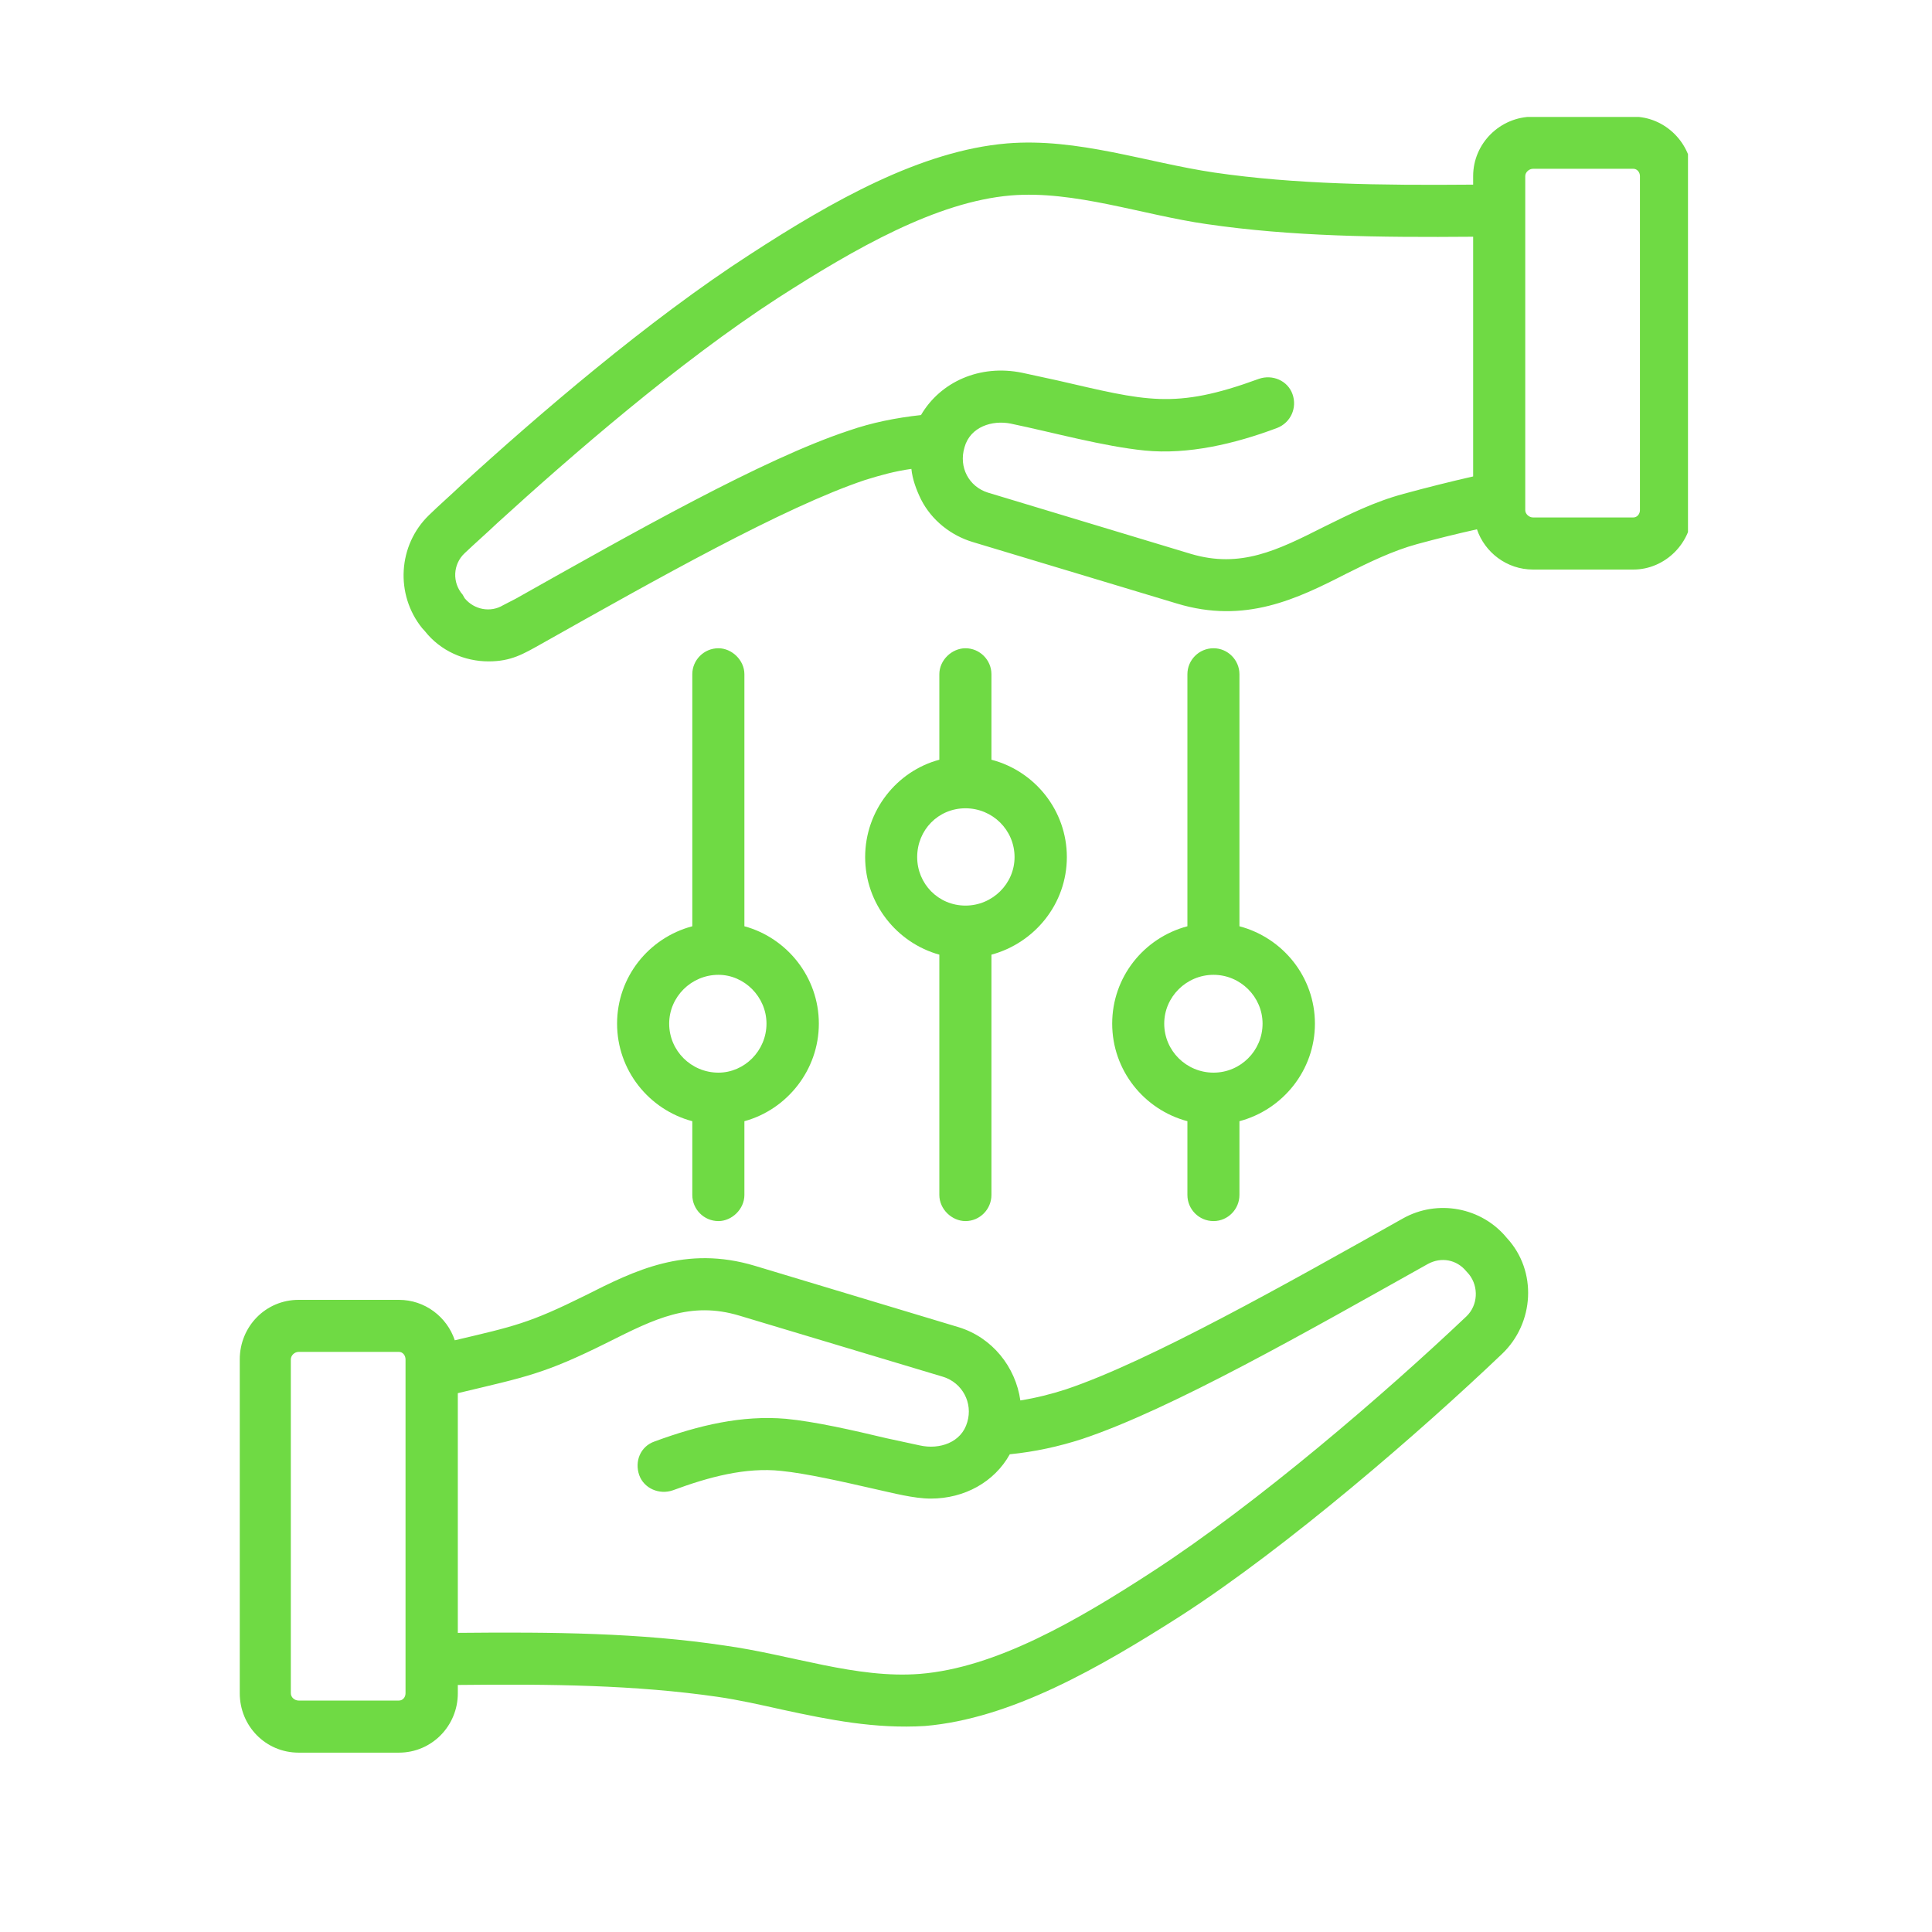 <svg xmlns="http://www.w3.org/2000/svg" xmlns:xlink="http://www.w3.org/1999/xlink" width="40" zoomAndPan="magnify" viewBox="0 0 30 30" height="40" preserveAspectRatio="xMidYMid meet" version="1.0"><defs><clipPath id="fdedd55052"><path d="M 3.711 1.816 L 26.211 1.816 L 26.211 27.219 L 3.711 27.219 Z M 3.711 1.816 " clip-rule="nonzero"/></clipPath></defs><g clip-path="url(#fdedd55052)"><path fill="#6fda44" d="M 19.605 15.895 C 19.605 16.316 19.262 16.656 18.844 16.656 C 18.422 16.656 18.078 16.316 18.078 15.895 C 18.078 15.48 18.422 15.137 18.844 15.137 C 19.262 15.137 19.605 15.48 19.605 15.895 Z M 18.844 10.066 C 18.617 10.066 18.438 10.25 18.438 10.469 L 18.438 14.383 C 17.762 14.562 17.27 15.172 17.27 15.895 C 17.27 16.617 17.762 17.23 18.438 17.41 L 18.438 18.555 C 18.438 18.777 18.617 18.961 18.844 18.961 C 19.066 18.961 19.246 18.777 19.246 18.555 L 19.246 17.41 C 19.922 17.23 20.418 16.617 20.418 15.895 C 20.418 15.172 19.922 14.562 19.246 14.383 L 19.246 10.469 C 19.246 10.25 19.066 10.066 18.844 10.066 Z M 15.754 13.309 C 15.754 13.723 15.41 14.062 14.992 14.062 C 14.57 14.062 14.242 13.723 14.242 13.309 C 14.242 12.887 14.57 12.551 14.992 12.551 C 15.41 12.551 15.754 12.887 15.754 13.309 Z M 14.992 10.066 C 14.781 10.066 14.586 10.25 14.586 10.469 L 14.586 11.797 C 13.926 11.973 13.434 12.586 13.434 13.309 C 13.434 14.031 13.926 14.641 14.586 14.824 L 14.586 18.555 C 14.586 18.777 14.781 18.961 14.992 18.961 C 15.215 18.961 15.395 18.777 15.395 18.555 L 15.395 14.824 C 16.07 14.641 16.566 14.031 16.566 13.309 C 16.566 12.586 16.07 11.973 15.395 11.797 L 15.395 10.469 C 15.395 10.25 15.215 10.066 14.992 10.066 Z M 11.902 15.895 C 11.902 16.316 11.559 16.656 11.156 16.656 C 10.734 16.656 10.391 16.316 10.391 15.895 C 10.391 15.48 10.734 15.137 11.156 15.137 C 11.559 15.137 11.902 15.48 11.902 15.895 Z M 11.156 10.066 C 10.93 10.066 10.75 10.25 10.75 10.469 L 10.75 14.383 C 10.074 14.562 9.582 15.172 9.582 15.895 C 9.582 16.617 10.074 17.23 10.75 17.41 L 10.75 18.555 C 10.75 18.777 10.93 18.961 11.156 18.961 C 11.363 18.961 11.559 18.777 11.559 18.555 L 11.559 17.41 C 12.219 17.23 12.715 16.617 12.715 15.895 C 12.715 15.172 12.219 14.562 11.559 14.383 L 11.559 10.469 C 11.559 10.25 11.363 10.066 11.156 10.066 Z M 25.465 7.922 C 25.465 7.98 25.422 8.035 25.363 8.035 L 23.805 8.035 C 23.742 8.035 23.684 7.98 23.684 7.922 L 23.684 2.734 C 23.684 2.676 23.742 2.621 23.805 2.621 L 25.363 2.621 C 25.422 2.621 25.465 2.676 25.465 2.734 Z M 21.797 7.668 C 21.332 7.793 20.941 7.992 20.551 8.184 C 19.832 8.547 19.262 8.828 18.496 8.602 L 15.336 7.648 C 15.047 7.555 14.883 7.258 14.977 6.945 C 15.066 6.625 15.41 6.52 15.695 6.578 C 16.371 6.719 17.125 6.93 17.777 6.996 C 18.445 7.062 19.168 6.895 19.832 6.645 C 20.043 6.562 20.145 6.332 20.07 6.121 C 19.996 5.91 19.758 5.809 19.547 5.883 C 18.227 6.367 17.797 6.223 16.414 5.906 C 16.219 5.863 16.023 5.82 15.875 5.789 C 15.215 5.652 14.602 5.93 14.301 6.445 C 13.91 6.488 13.539 6.562 13.176 6.688 C 11.844 7.129 9.82 8.277 8.008 9.297 L 7.812 9.398 C 7.617 9.516 7.363 9.469 7.215 9.289 L 7.184 9.234 C 7.02 9.047 7.031 8.762 7.215 8.59 C 7.379 8.434 7.559 8.277 7.723 8.121 C 8.863 7.082 10.539 5.625 12.082 4.625 C 13.281 3.855 14.543 3.133 15.695 3.035 C 16.68 2.953 17.734 3.336 18.738 3.48 C 20.055 3.672 21.406 3.688 22.875 3.676 L 22.875 7.398 C 22.516 7.48 22.156 7.57 21.797 7.668 Z M 25.363 1.812 C 25.855 1.812 26.277 2.227 26.277 2.734 L 26.277 7.922 C 26.277 8.43 25.855 8.844 25.363 8.844 L 23.805 8.844 C 23.398 8.844 23.055 8.578 22.934 8.219 C 22.621 8.289 22.32 8.363 22.004 8.449 C 21.629 8.551 21.254 8.734 20.91 8.906 C 20.145 9.297 19.336 9.695 18.273 9.371 L 15.109 8.418 C 14.766 8.316 14.465 8.078 14.301 7.754 C 14.227 7.602 14.168 7.441 14.152 7.281 C 13.898 7.316 13.672 7.379 13.434 7.453 C 12.172 7.875 10.18 9 8.41 9.996 C 8.125 10.156 7.938 10.27 7.586 10.27 C 7.215 10.27 6.84 10.109 6.598 9.801 L 6.555 9.754 C 6.133 9.23 6.18 8.465 6.66 8 C 6.824 7.84 7.004 7.684 7.168 7.527 C 8.336 6.461 10.062 4.973 11.648 3.949 C 12.922 3.121 14.301 2.34 15.637 2.227 C 16.734 2.137 17.797 2.523 18.859 2.68 C 20.117 2.863 21.434 2.879 22.875 2.867 L 22.875 2.734 C 22.875 2.227 23.293 1.812 23.805 1.812 Z M 22.77 20.441 C 21.496 21.648 19.531 23.34 17.898 24.402 C 16.715 25.172 15.457 25.898 14.285 25.992 C 13.297 26.07 12.289 25.695 11.246 25.551 C 9.941 25.355 8.59 25.34 7.109 25.355 L 7.109 21.633 C 8.168 21.379 8.445 21.34 9.445 20.84 C 10.164 20.48 10.719 20.199 11.484 20.43 L 14.645 21.379 C 14.945 21.473 15.109 21.785 15.02 22.082 C 14.93 22.402 14.586 22.512 14.285 22.445 C 14.137 22.414 13.957 22.375 13.762 22.332 C 13.238 22.207 12.652 22.074 12.203 22.031 C 11.523 21.973 10.855 22.129 10.164 22.383 C 9.941 22.461 9.852 22.695 9.926 22.906 C 10 23.113 10.238 23.215 10.449 23.141 C 11.008 22.934 11.578 22.781 12.129 22.84 C 12.52 22.879 13.086 23.008 13.582 23.121 C 13.867 23.184 14.191 23.27 14.453 23.27 C 14.977 23.27 15.441 23.012 15.68 22.582 C 16.07 22.543 16.445 22.461 16.805 22.344 C 18.199 21.879 20.34 20.652 22.168 19.629 C 22.379 19.512 22.621 19.559 22.77 19.742 L 22.812 19.789 C 22.965 19.984 22.949 20.27 22.77 20.441 Z M 6.297 26.293 C 6.297 26.355 6.254 26.406 6.195 26.406 L 4.637 26.406 C 4.574 26.406 4.516 26.355 4.516 26.293 L 4.516 21.109 C 4.516 21.047 4.574 20.992 4.637 20.992 L 6.195 20.992 C 6.254 20.992 6.297 21.047 6.297 21.109 Z M 23.398 19.223 C 23.875 19.738 23.824 20.547 23.324 21.023 C 22.059 22.23 19.992 24.02 18.348 25.082 C 17.059 25.906 15.695 26.688 14.363 26.801 C 13.59 26.848 12.883 26.707 12.145 26.547 C 11.812 26.473 11.469 26.395 11.141 26.348 C 9.867 26.164 8.562 26.148 7.109 26.164 L 7.109 26.293 C 7.109 26.801 6.703 27.215 6.195 27.215 L 4.637 27.215 C 4.125 27.215 3.723 26.801 3.723 26.293 L 3.723 21.109 C 3.723 20.598 4.125 20.184 4.637 20.184 L 6.195 20.184 C 6.598 20.184 6.941 20.449 7.062 20.812 C 7.984 20.594 8.211 20.551 9.086 20.117 C 9.852 19.73 10.645 19.332 11.723 19.656 L 14.887 20.609 C 15.41 20.77 15.77 21.227 15.844 21.746 C 16.086 21.707 16.324 21.648 16.551 21.574 C 17.844 21.141 20 19.922 21.781 18.922 C 22.32 18.617 23.008 18.746 23.398 19.223 Z M 23.398 19.223 " fill-opacity="1" fill-rule="evenodd"/></g></svg>